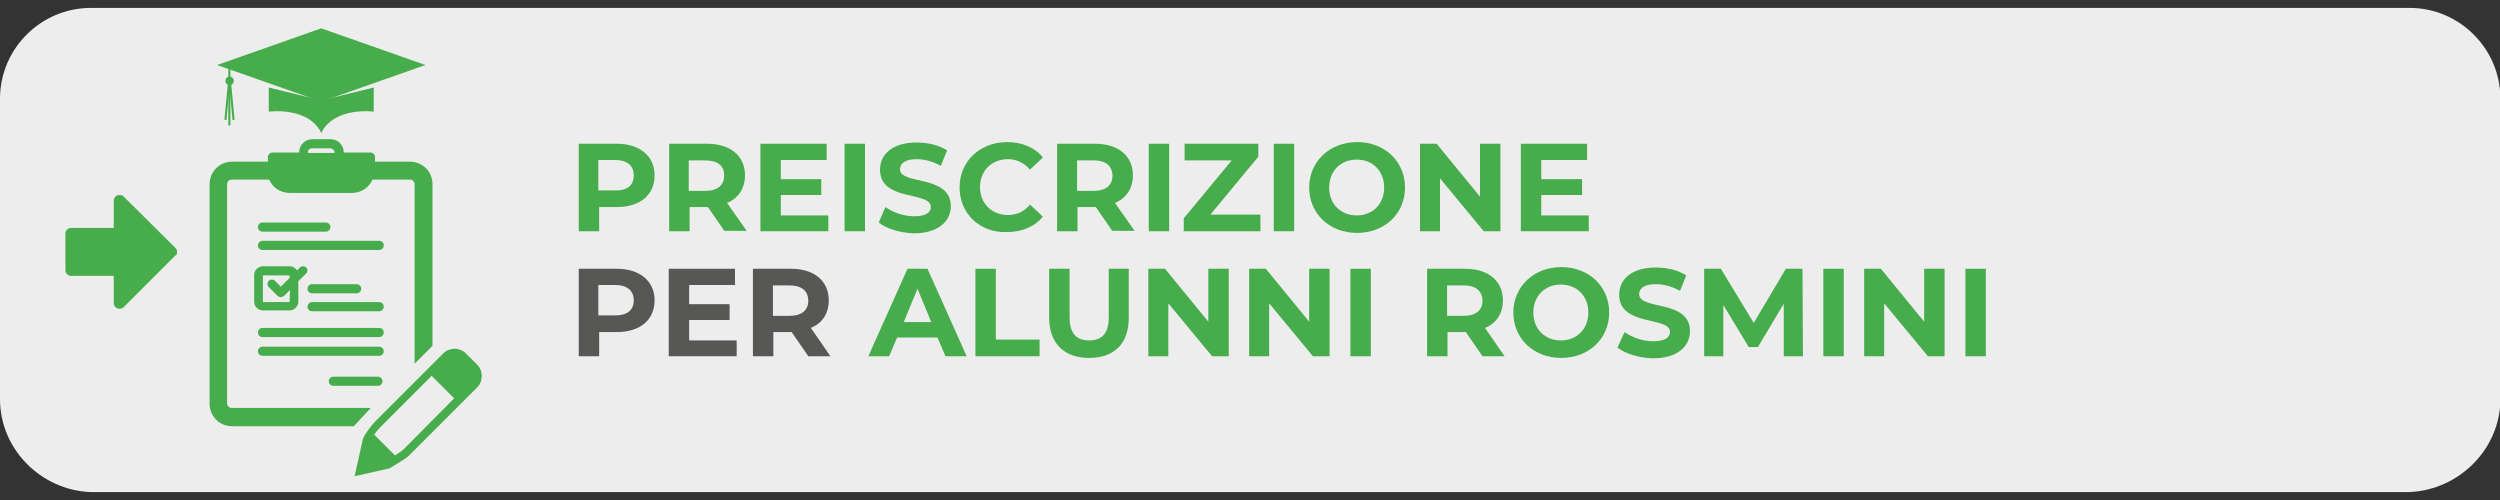 <?xml version="1.0" encoding="utf-8"?>
<!-- Generator: Adobe Illustrator 26.0.2, SVG Export Plug-In . SVG Version: 6.00 Build 0)  -->
<svg version="1.1" id="Livello_1" xmlns="http://www.w3.org/2000/svg" xmlns:xlink="http://www.w3.org/1999/xlink" x="0px" y="0px"
	 viewBox="0 0 600 120" style="enable-background:new 0 0 600 120;" xml:space="preserve">
<rect x="0" y="0" width="600" height="120" fill="#333333" stroke="none"/>
<style type="text/css">
	.st0{fill:#EEEDED;}
	.st1{fill:#47AD4C;}
	.st2{fill:#575756;}
</style>
<g>
	<g>
		<path class="st0" d="M578.2,118.1H21.7C9.8,117.6,0,107.8,0,95.8V23.7c0-12,9.8-21.8,21.8-21.8h556.5c12,0,21.8,9.8,21.8,21.8
			v72.2C600,107.8,590.2,117.6,578.2,118.1z"/>
	</g>
	<g>
		<path class="st1" d="M42.5,60.5c0-0.4-0.1-0.7-0.4-1L29.7,47.2c-0.3-0.3-0.6-0.4-1-0.4c-0.4,0-0.7,0.1-1,0.4
			c-0.3,0.3-0.4,0.6-0.4,1v6.5H17.1c-0.4,0-0.7,0.1-1,0.4c-0.3,0.3-0.4,0.6-0.4,1v8.7c0,0.4,0.1,0.7,0.4,1c0.3,0.3,0.6,0.4,1,0.4
			h10.2v6.5c0,0.4,0.1,0.7,0.4,1c0.3,0.3,0.6,0.4,1,0.4c0.4,0,0.7-0.1,1-0.4l12.4-12.4C42.4,61.3,42.5,60.9,42.5,60.5z"/>
	</g>
	<g>
		<path class="st1" d="M157.1,42.1c0,4.7-3.5,7.6-9.1,7.6h-4.2v5.8h-4.9v-21h9.1C153.5,34.5,157.1,37.4,157.1,42.1z M152.1,42.1
			c0-2.3-1.5-3.7-4.5-3.7h-4v7.3h4C150.6,45.8,152.1,44.4,152.1,42.1z"/>
		<path class="st1" d="M173.9,55.5l-4-5.8h-0.2h-4.2v5.8h-4.9v-21h9.1c5.6,0,9.1,2.9,9.1,7.6c0,3.1-1.6,5.5-4.3,6.6l4.7,6.7H173.9z
			 M169.3,38.5h-4v7.3h4c3,0,4.5-1.4,4.5-3.7C173.8,39.8,172.3,38.5,169.3,38.5z"/>
		<path class="st1" d="M198.8,51.6v3.9h-16.3v-21h15.9v3.9h-11V43h9.7v3.8h-9.7v4.9H198.8z"/>
		<path class="st1" d="M202.7,34.5h4.9v21h-4.9V34.5z"/>
		<path class="st1" d="M210.9,53.4l1.6-3.7c1.8,1.3,4.4,2.2,6.9,2.2c2.9,0,4-1,4-2.2c0-3.9-12.2-1.2-12.2-9c0-3.6,2.9-6.5,8.8-6.5
			c2.6,0,5.3,0.6,7.3,1.9l-1.5,3.7c-2-1.1-4-1.6-5.8-1.6c-2.9,0-4,1.1-4,2.4c0,3.9,12.2,1.2,12.2,8.9c0,3.5-2.9,6.5-8.9,6.5
			C216.1,55.9,212.7,54.9,210.9,53.4z"/>
		<path class="st1" d="M230.3,45c0-6.3,4.9-10.9,11.4-10.9c3.6,0,6.7,1.3,8.6,3.7l-3.1,2.9c-1.4-1.6-3.2-2.5-5.3-2.5
			c-3.9,0-6.7,2.8-6.7,6.7s2.8,6.7,6.7,6.7c2.1,0,3.9-0.8,5.3-2.5l3.1,2.9c-2,2.4-5,3.7-8.7,3.7C235.2,55.9,230.3,51.3,230.3,45z"/>
		<path class="st1" d="M267,55.5l-4-5.8h-0.2h-4.2v5.8h-4.9v-21h9.1c5.6,0,9.1,2.9,9.1,7.6c0,3.1-1.6,5.5-4.3,6.6l4.7,6.7H267z
			 M262.5,38.5h-4v7.3h4c3,0,4.5-1.4,4.5-3.7C266.9,39.8,265.4,38.5,262.5,38.5z"/>
		<path class="st1" d="M275.7,34.5h4.9v21h-4.9V34.5z"/>
		<path class="st1" d="M302.5,51.5v4h-18.4v-3.1l11.5-13.9h-11.3v-4h17.7v3.1l-11.5,13.9H302.5z"/>
		<path class="st1" d="M305.7,34.5h4.9v21h-4.9V34.5z"/>
		<path class="st1" d="M314.2,45c0-6.2,4.9-10.9,11.5-10.9c6.6,0,11.5,4.6,11.5,10.9c0,6.3-4.9,10.9-11.5,10.9
			C319,55.9,314.2,51.2,314.2,45z M332.2,45c0-4-2.8-6.7-6.6-6.7s-6.6,2.7-6.6,6.7s2.8,6.7,6.6,6.7S332.2,49,332.2,45z"/>
		<path class="st1" d="M360.1,34.5v21h-4l-10.5-12.7v12.7h-4.8v-21h4l10.4,12.7V34.5H360.1z"/>
		<path class="st1" d="M381.3,51.6v3.9h-16.3v-21h15.9v3.9h-11V43h9.8v3.8h-9.8v4.9H381.3z"/>
		<path class="st2" d="M157.1,72.1c0,4.7-3.5,7.6-9.1,7.6h-4.2v5.8h-4.9v-21h9.1C153.5,64.5,157.1,67.4,157.1,72.1z M152.1,72.1
			c0-2.3-1.5-3.7-4.5-3.7h-4v7.3h4C150.6,75.7,152.1,74.4,152.1,72.1z"/>
		<path class="st2" d="M176.8,81.6v3.9h-16.3v-21h15.9v3.9h-11V73h9.7v3.8h-9.7v4.9H176.8z"/>
		<path class="st2" d="M194,85.5l-4-5.8h-0.2h-4.2v5.8h-4.9v-21h9.1c5.6,0,9.1,2.9,9.1,7.6c0,3.2-1.6,5.5-4.3,6.6l4.7,6.8H194z
			 M189.5,68.5h-4v7.3h4c3,0,4.5-1.4,4.5-3.7C193.9,69.8,192.4,68.5,189.5,68.5z"/>
		<path class="st1" d="M225,81h-9.7l-1.9,4.5h-5l9.4-21h4.8l9.4,21h-5.1L225,81z M223.5,77.3l-3.3-8l-3.3,8H223.5z"/>
		<path class="st1" d="M234.1,64.5h4.9v17h10.5v4h-15.4V64.5z"/>
		<path class="st1" d="M251.8,76.3V64.5h4.9v11.6c0,4,1.7,5.6,4.7,5.6c3,0,4.7-1.6,4.7-5.6V64.5h4.8v11.8c0,6.2-3.5,9.6-9.5,9.6
			S251.8,82.4,251.8,76.3z"/>
		<path class="st1" d="M294.9,64.5v21h-4l-10.5-12.7v12.7h-4.8v-21h4l10.4,12.7V64.5H294.9z"/>
		<path class="st1" d="M319.1,64.5v21h-4l-10.5-12.7v12.7h-4.8v-21h4l10.4,12.7V64.5H319.1z"/>
		<path class="st1" d="M324.1,64.5h4.9v21h-4.9V64.5z"/>
		<path class="st1" d="M355.8,85.5l-4-5.8h-0.2h-4.2v5.8h-4.9v-21h9.1c5.6,0,9.1,2.9,9.1,7.6c0,3.2-1.6,5.5-4.3,6.6l4.7,6.8H355.8z
			 M351.3,68.5h-4v7.3h4c3,0,4.5-1.4,4.5-3.7C355.7,69.8,354.2,68.5,351.3,68.5z"/>
		<path class="st1" d="M363.2,75c0-6.2,4.9-10.9,11.5-10.9c6.6,0,11.5,4.6,11.5,10.9c0,6.3-4.9,10.9-11.5,10.9
			C368,85.9,363.2,81.2,363.2,75z M381.2,75c0-4-2.8-6.7-6.6-6.7s-6.6,2.7-6.6,6.7c0,4,2.8,6.7,6.6,6.7S381.2,79,381.2,75z"/>
		<path class="st1" d="M388.2,83.4l1.7-3.7c1.8,1.3,4.4,2.2,6.9,2.2c2.9,0,4-1,4-2.2c0-3.9-12.2-1.2-12.2-9c0-3.6,2.9-6.5,8.8-6.5
			c2.6,0,5.3,0.6,7.3,1.9l-1.5,3.7c-2-1.1-4-1.6-5.8-1.6c-2.9,0-4,1.1-4,2.4c0,3.9,12.2,1.2,12.2,8.9c0,3.5-2.9,6.5-8.9,6.5
			C393.4,85.9,390,84.9,388.2,83.4z"/>
		<path class="st1" d="M428.1,85.5l0-12.6l-6.2,10.4h-2.2l-6.1-10.1v12.3H409v-21h4l7.9,13l7.7-13h4l0.1,21H428.1z"/>
		<path class="st1" d="M437.6,64.5h4.9v21h-4.9V64.5z"/>
		<path class="st1" d="M466.7,64.5v21h-4l-10.5-12.7v12.7h-4.8v-21h4l10.4,12.7V64.5H466.7z"/>
		<path class="st1" d="M471.7,64.5h4.9v21h-4.9V64.5z"/>
	</g>
	<g>
		<g>
			<g>
				<g>
					<g>
						<rect x="54.8" y="15.6" class="st1" width="0.5" height="14.5"/>
					</g>
					<g>
						<circle class="st1" cx="55.1" cy="19.4" r="1"/>
					</g>
					<g>
						
							<rect x="55.3" y="18.4" transform="matrix(0.996 -9.369437e-02 9.369437e-02 0.996 -1.97 5.309)" class="st1" width="0.5" height="10.4"/>
					</g>
					<g>
						
							<rect x="49.4" y="23.4" transform="matrix(9.392252e-02 -0.996 0.996 9.392252e-02 25.913 75.747)" class="st1" width="10.4" height="0.5"/>
					</g>
				</g>
				<path class="st1" d="M77.1,24.1l12.6-3.1v5.8c0,0-9.4-1.3-12.6,5.1c-3.1-6.4-12.6-5.1-12.6-5.1v-5.8L77.1,24.1z"/>
				<polygon class="st1" points="77.1,6.8 102.1,15.6 77.1,24.4 52.1,15.6 				"/>
			</g>
		</g>
		<g>
			<path class="st1" d="M80,92.6h10.7c0.6,0,1.1-0.5,1.1-1.1c0-0.6-0.5-1.1-1.1-1.1H80c-0.6,0-1.1,0.5-1.1,1.1
				C78.9,92.1,79.4,92.6,80,92.6z"/>
			<g>
				<path class="st1" d="M63,55.6h15.2c0.6,0,1.1-0.5,1.1-1.1c0-0.6-0.5-1.1-1.1-1.1H63c-0.6,0-1.1,0.5-1.1,1.1
					C61.9,55.1,62.4,55.6,63,55.6z"/>
				<path class="st1" d="M91,57.8H63c-0.6,0-1.1,0.5-1.1,1.1c0,0.6,0.5,1.1,1.1,1.1H91c0.6,0,1.1-0.5,1.1-1.1
					C92.1,58.2,91.6,57.8,91,57.8z"/>
			</g>
			<g>
				<path class="st1" d="M91,78.7H63c-0.6,0-1.1,0.5-1.1,1.1c0,0.6,0.5,1.1,1.1,1.1H91c0.6,0,1.1-0.5,1.1-1.1
					C92.1,79.1,91.6,78.7,91,78.7z"/>
				<path class="st1" d="M91,83.2H63c-0.6,0-1.1,0.5-1.1,1.1c0,0.6,0.5,1.1,1.1,1.1H91c0.6,0,1.1-0.5,1.1-1.1
					C92.1,83.7,91.6,83.2,91,83.2z"/>
			</g>
			<g>
				<g>
					<path class="st1" d="M74.9,70.4h10.7c0.6,0,1.1-0.5,1.1-1.1s-0.5-1.1-1.1-1.1H74.9c-0.6,0-1.1,0.5-1.1,1.1S74.3,70.4,74.9,70.4
						z"/>
					<path class="st1" d="M91,72.5H74.9c-0.6,0-1.1,0.5-1.1,1.1s0.5,1.1,1.1,1.1H91c0.6,0,1.1-0.5,1.1-1.1S91.6,72.5,91,72.5z"/>
				</g>
				<path class="st1" d="M73.5,64.2c-0.4-0.4-1.1-0.4-1.5,0l-0.7,0.7c-0.4-0.6-1-1-1.8-1h-6.4c-1.2,0-2.1,1-2.1,2.1v6.4
					c0,1.2,1,2.1,2.1,2.1h6.4c1.2,0,2.1-1,2.1-2.1v-4.9l1.8-1.8C73.9,65.3,73.9,64.6,73.5,64.2z M69.5,72.5h-6.4v-6.4h6.4l0,0.6
					l-2.1,2.1L66,67.4c-0.4-0.4-1.1-0.4-1.5,0s-0.4,1.1,0,1.5l2.1,2.1c0.2,0.2,0.5,0.3,0.8,0.3s0.5-0.1,0.8-0.3l1.4-1.4L69.5,72.5z"
					/>
			</g>
			<path class="st1" d="M89,97.9H55.6c-0.6,0-1.1-0.5-1.1-1.1V44.2c0-0.6,0.5-1.1,1.1-1.1h9c0.8,1.9,2.7,3.2,4.9,3.2h15
				c2.2,0,4.1-1.3,4.9-3.2h9c0.6,0,1.1,0.5,1.1,1.1v43.1l4.3-4.3V44.2c0-3-2.4-5.4-5.4-5.4H90v-1.1c0-0.6-0.5-1.1-1.1-1.1h-6.4
				c0-1.8-1.4-3.2-3.2-3.2h-4.3c-1.8,0-3.2,1.4-3.2,3.2h-6.4c-0.6,0-1.1,0.5-1.1,1.1v1.1h-8.6c-3,0-5.4,2.4-5.4,5.4v52.7
				c0,3,2.4,5.4,5.4,5.4h29.2L89,97.9z M74.9,35.6h4.3c0.6,0,1.1,0.5,1.1,1.1h-6.4C73.8,36,74.3,35.6,74.9,35.6z"/>
			<path class="st1" d="M114.5,87.5l-2.7-2.7c-0.7-0.7-1.7-1.1-2.7-1.1s-2,0.4-2.7,1.1l-16.4,16.4c-0.7,0.7-3,3.6-3,4.6l-1.9,8.5
				l8.4-1.9c0,0,3.9-2.3,4.6-3l16.4-16.4C116,91.5,116,89,114.5,87.5z M96.7,108c-0.2,0.2-1,0.7-1.9,1.3l-5-5
				c0.5-0.7,1.1-1.4,1.4-1.7l12.4-12.4l5.4,5.4L96.7,108z"/>
		</g>
	</g>
</g>
</svg>
